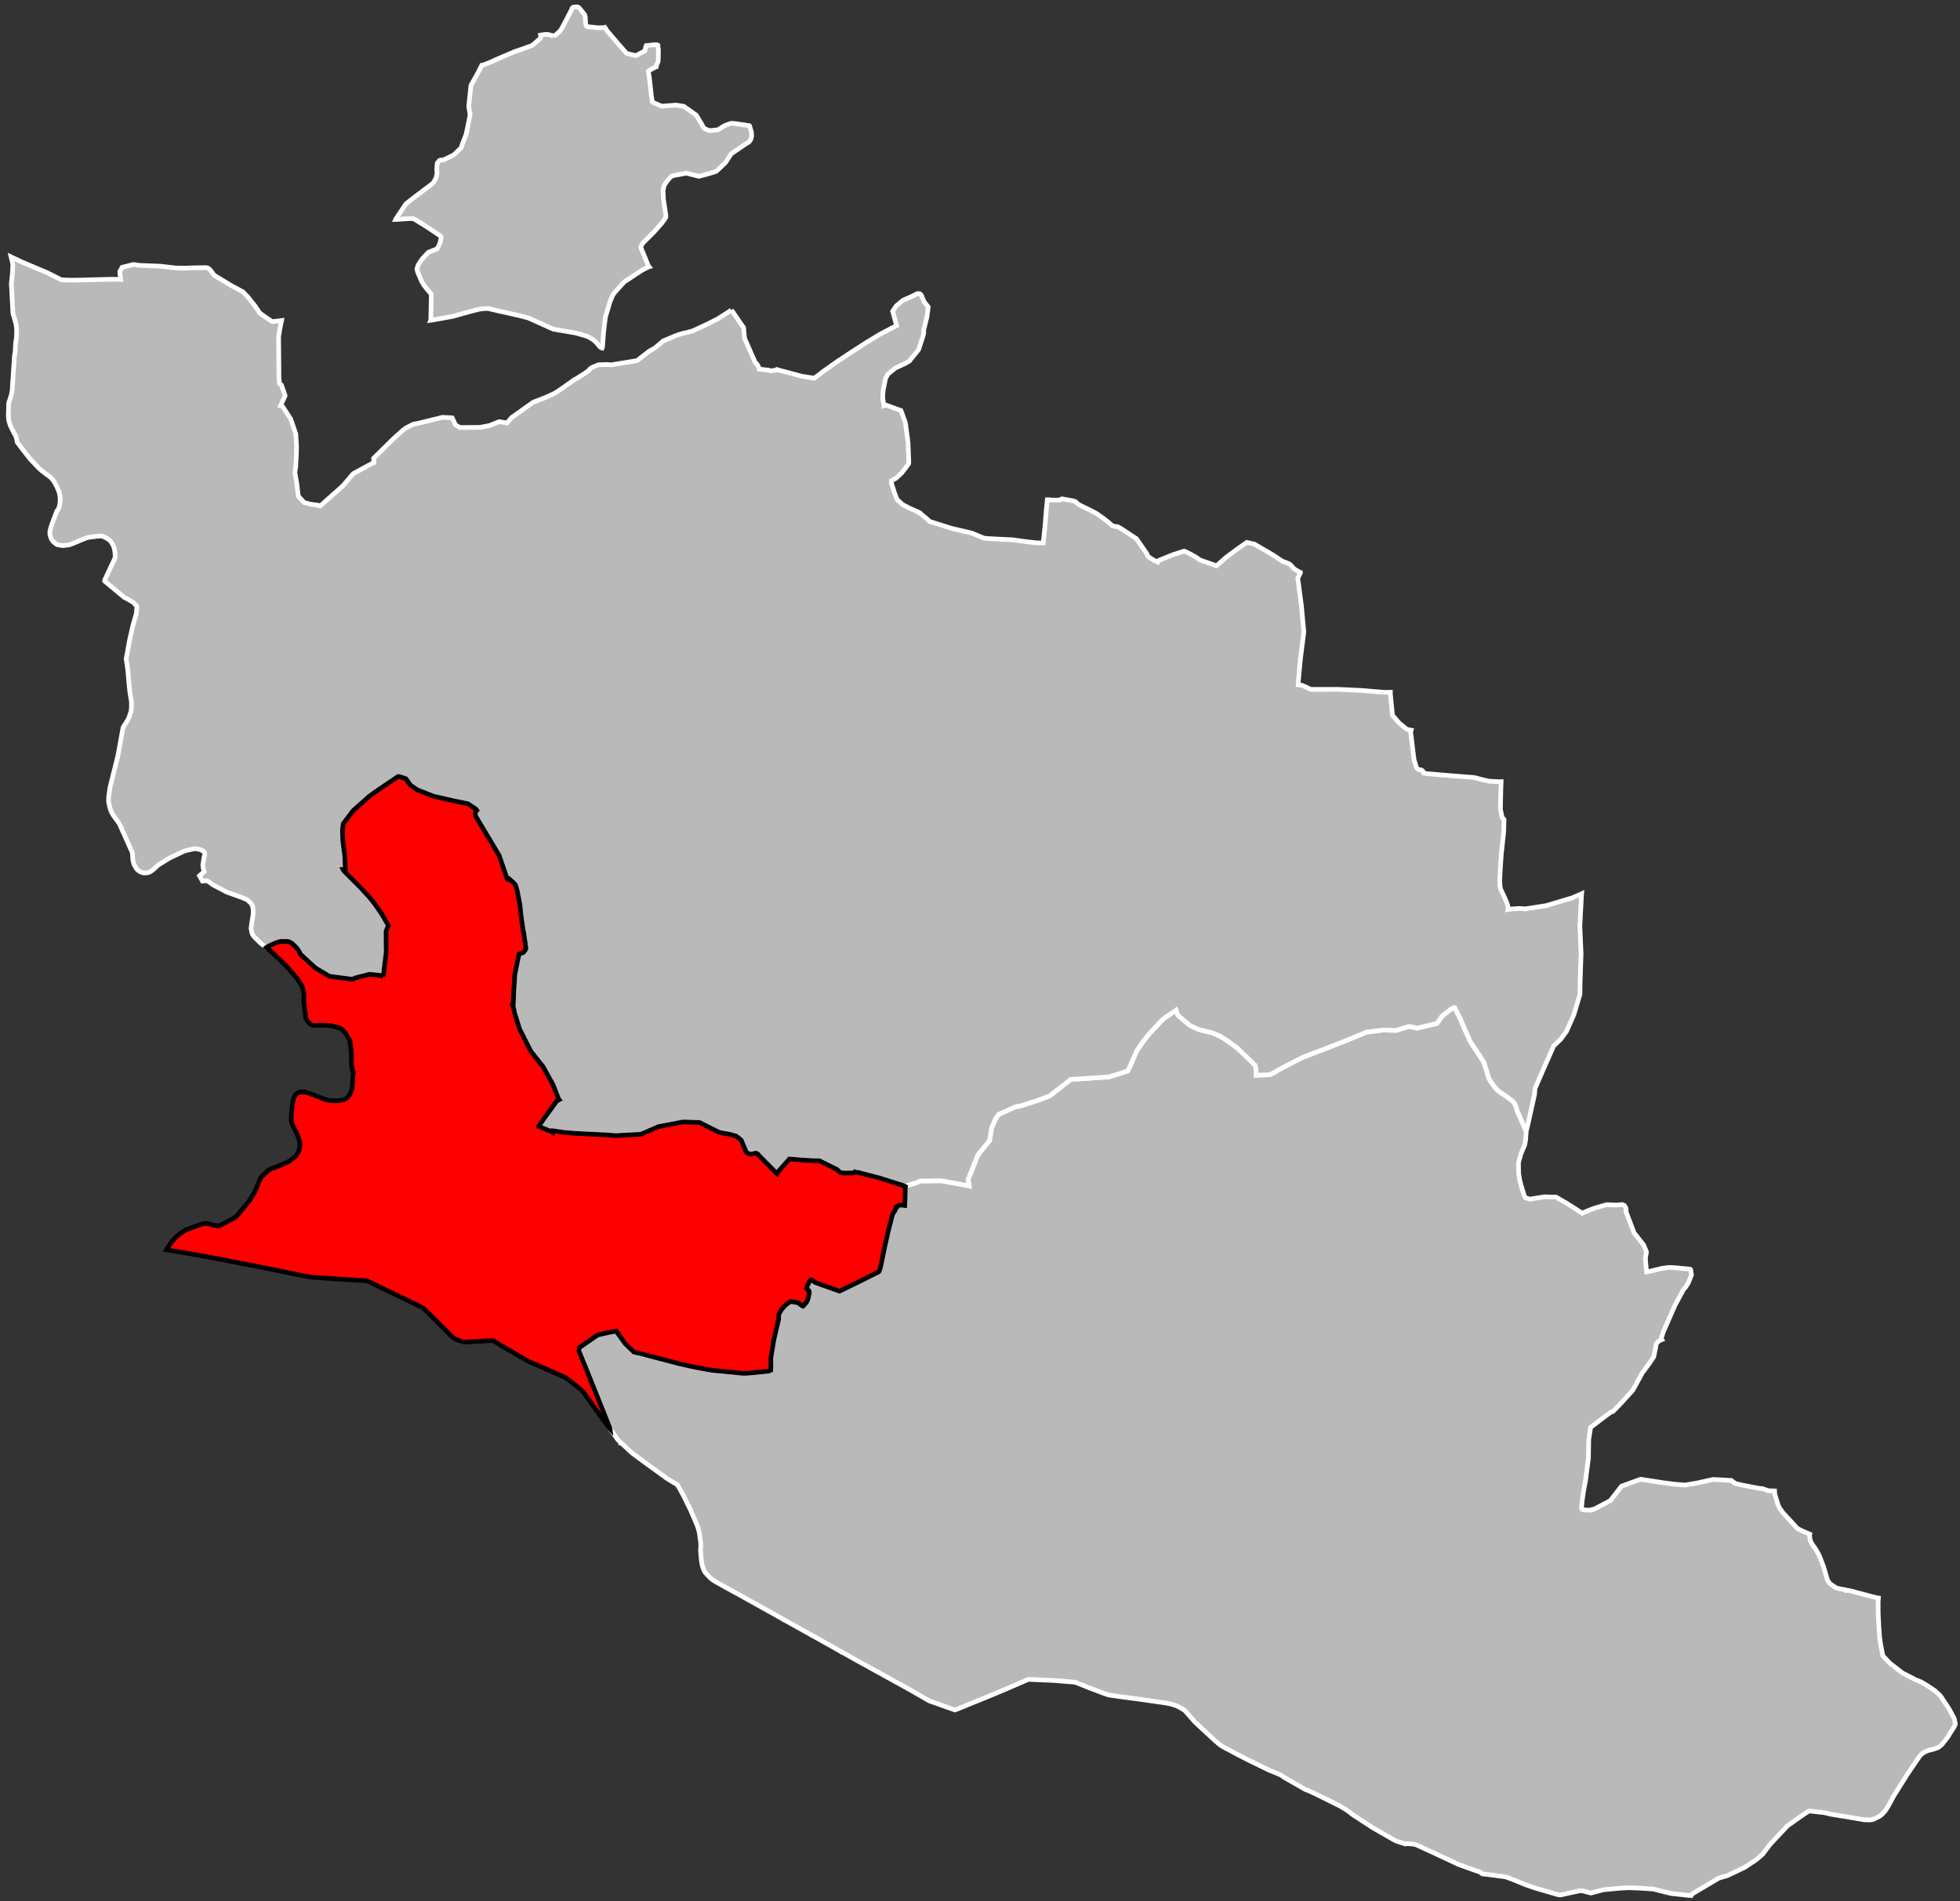 <?xml version="1.0" encoding="UTF-8" standalone="no"?>
<svg
   xmlns:dc="http://purl.org/dc/elements/1.1/"
   xmlns:cc="http://creativecommons.org/ns#"
   xmlns:rdf="http://www.w3.org/1999/02/22-rdf-syntax-ns#"
   xmlns:svg="http://www.w3.org/2000/svg"
   xmlns="http://www.w3.org/2000/svg"
   xmlns:sodipodi="http://sodipodi.sourceforge.net/DTD/sodipodi-0.dtd"
   xmlns:inkscape="http://www.inkscape.org/namespaces/inkscape"
   width="284.988mm"
   height="276.437mm"
   viewBox="0 0 3366 3265"
   version="1.2"
   id="svg4226"
   inkscape:version="0.91 r13725"
   sodipodi:docname="Vaucluse - Avignon arrondissement.svg">
  <rect x="0" y="0" width="3366" height="3265" fill="#333333" stroke="none"/>
  <sodipodi:namedview
     pagecolor="#ffffff"
     bordercolor="#666666"
     borderopacity="1"
     objecttolerance="10"
     gridtolerance="10"
     guidetolerance="10"
     inkscape:pageopacity="0"
     inkscape:pageshadow="2"
     inkscape:window-width="1920"
     inkscape:window-height="1017"
     id="namedview4292"
     showgrid="false"
     inkscape:zoom="0.86778861"
     inkscape:cx="504.90001"
     inkscape:cy="489.75061"
     inkscape:window-x="-8"
     inkscape:window-y="-8"
     inkscape:window-maximized="1"
     inkscape:current-layer="84" />
  <desc
     id="desc4228">Generated with Qt</desc>
  <defs
     id="defs4230" />
  <g
     id="84"
     style="fill:#b9b9b9;stroke:#ffffff;stroke-width:8">
    <path
       inkscape:connector-curvature="0"
       id="Apt"
       d="m 1281.73,2358.66 6.95,-0.51 31.29,-3.08 2.1,-1.09 1.71,-0.69 0.08,-2.45 0.07,-19.2 5.28,-31.5 8,-34.04 0.09,-8 2.18,-4.2 2.59,-4.43 6.35,-7.38 3.58,-2.85 5.57,-3.76 12.54,1.95 8.06,5.71 0.93,0.22 3.9,-4.19 2.36,-2.93 2.03,-4.27 2.36,-10.47 -0.25,-4.11 -2.77,-3.31 -1.51,-1.23 0.21,-1.13 1.91,-5.13 3.57,-6.77 1.56,-1.45 0.94,-0.16 2.1,1.3 4.44,3.24 41.84,14.89 37.64,-18.28 28.31,-14.22 1.34,-0.7 0.98,-1.29 2.1,-6.36 6.73,-32.77 6.88,-30.69 6.71,-26.18 1.84,-4.08 2.57,-3.52 1.44,-3.53 0.86,-3.17 2.07,-0.12 1.58,-2.2 1.72,-0.69 4.88,0.14 4.3,0.53 0.5,-8.84 0.43,-18.31 0.15,-4.14 0.23,-1.12 0.79,-1.1 2.67,-1.22 8.54,-2.33 0.96,-0.76 1.12,0.23 6.1,-2.23 4.96,-2.27 36.12,-0.47 44.86,8.16 3.17,0.68 -0.57,-5.11 -1.34,-5.52 16.92,-42.62 20.06,-24.61 3.47,-21.56 6.63,-15.44 5.17,-7.77 30.38,-13.63 2.27,-0.33 2.25,0.08 27.64,-8.56 25.33,-9.48 36.28,-28.29 61.03,-4.03 3.39,-0.06 19.58,-5.9 13.14,-4.45 0.95,-0.34 0.4,-0.56 7.8,-17.66 6.76,-15.82 9.07,-13.56 11.9,-15.16 6.08,-6.57 16.06,-17.16 2.73,-2.35 5.23,-4.18 3.66,-2.13 13.13,-9.16 1.36,3.82 1.53,4.4 1.44,1.57 4.96,4.34 13.52,11.46 12.92,6.49 6.34,2.13 21.08,5.11 12.96,5.78 11.61,7.2 18.14,13.53 2.73,2.37 6.19,6.28 10.81,10.31 9.71,9.5 1.05,2.11 0.8,4.78 0.34,10.58 2.25,0.09 21.32,-0.91 7.86,-3.89 3.76,-2.4 2.6,-1.69 41.5,-21.55 39.45,-15.11 42.63,-16.75 28.17,-11.76 28.48,-3.55 22.76,0.56 0.78,-0.31 3.98,-1.2 0.76,-0.35 15.84,-4.7 2.81,0.12 11.37,2.68 34.21,-8.15 8.55,-12.53 13.2,-10.24 2.13,-1.65 3.85,-2.29 1.9,-0.5 0.93,0.23 7.53,15.02 2.12,4.43 6.49,15.11 10.38,23.18 9.89,15.06 6.07,9.11 7.6,12.01 3.87,12.23 4.77,15.7 7.57,11.43 5.74,6.99 4.76,4.15 13.04,8.64 9.83,7.76 3.17,3.52 2.33,5.56 1.8,6.86 14.55,32.66 1.5,-0.13 -1.46,18.65 -1.4,7.68 -6.44,15.23 -4.33,15.1 0.26,17.77 1.78,11.76 3.46,13.06 4.87,15.41 1.77,2.52 7.24,2.33 24.8,-3.93 20.31,0.41 17.47,10.1 13.19,8.27 6.99,4.62 7.5,4.79 0.78,-0.72 7.84,-3.26 11.34,-4.46 8.51,-2.49 13.31,-3.82 10.5,0.39 6.75,0.28 8.71,-0.77 0.57,-0.17 3.88,1.63 2.82,4.64 0.44,3.04 -0.84,1.89 14.36,37.53 10.39,13.05 6.05,7.98 4.48,10.74 0.31,1.71 -0.79,4.02 -0.86,4.16 -0.06,4.7 1.9,20.7 1.32,-0.13 25.22,-6 11.93,-1.58 8.63,0.32 27.9,2.64 0.37,0.2 0.34,0.77 1.36,8.91 -5.04,12.83 -4.43,7.35 -4.14,4.76 -14.88,27.58 -20.04,45.71 -3.13,9.85 -0.02,1.5 0.87,1.55 -3.43,1.36 -2.9,1.99 -2.96,3.46 -1.05,2.78 -0.13,3.01 -3.46,16.65 -6.31,9.81 -13.37,18.07 -16.21,29.6 -19.92,21.98 -14.2,14.63 -3.42,1.22 -1.73,1.06 -5.81,4.27 -6.77,5.03 -20.69,15.75 -3.27,20.98 -0.48,32.01 -5.06,38.63 -2.87,15.3 -2.49,16.12 -1.52,15.08 0.77,2.46 2.54,1.13 12.07,0.58 1,-0.5 2.06,-0.83 0.88,0.43 1.76,-0.55 28.38,-14.97 19.35,-24.86 32.77,-11.89 37.48,5.81 19.8,2.66 19.09,1.51 22,-3.82 25.95,-5.82 31.38,1.72 4.17,3.37 0.56,0.21 0.35,0.58 1.83,1.02 13.22,3.15 29.05,5.52 2.43,0.06 1.69,0.07 7.43,2.57 2.2,1.04 11.42,0.45 0.2,4.93 5.8,19.06 2.23,4.8 3.71,5.42 2.34,3.11 4.31,4.7 19.78,21.53 2.36,1.75 6.61,3.29 13.1,5.64 -0.48,2.42 1.13,7.67 3.48,7.29 3.89,5.25 3.78,5.89 2.79,5.01 3.04,6.52 6.04,15.96 6.72,22.79 3.55,5.42 1.44,1.38 2.64,1.8 6.33,4.18 2.2,1.04 6.4,1.49 4.67,0.94 2.78,0.24 1.48,1.46 2.68,-0.39 9.14,1.9 2.22,0.66 1.75,0.54 37.78,9.92 2.42,0.29 -0.48,6.75 0.08,19.21 1.08,22.08 1.42,20.17 1.44,10.05 4.03,20.85 12.41,13.13 21.61,16.68 24.07,12.27 6.81,2.55 2.75,1.44 6.95,4.22 7.85,5.04 7.49,5.2 7.39,6.71 2.52,3.11 13.74,20.7 8.96,16.64 0.04,0.2 1.94,9 -0.45,1.67 -1.49,3.37 -0.07,0.16 -7.49,11.7 -1.65,3.07 -2.97,4.27 -8.91,11.3 -4.28,3.75 -2.5,1.59 -7.6,2.71 -4.16,0.94 -6.63,1.82 -7.08,3.63 -3.88,3.22 -2.36,2.75 -19.81,29.11 -5.74,8.9 -18.85,30.24 -10.11,18.6 -4.6,6.93 -3.54,3.98 -2.73,2.73 -3.48,2.48 -7.84,3.98 -3.99,1.55 -4.7,0.74 -10.31,-0.41 -12.62,-2.23 -43.91,-7.25 -11.06,-2.64 -3.31,-0.4 -23.06,-2.61 -11.13,7.18 -26.02,18.42 -30.04,32.04 -12.26,16.42 -10.45,9.11 -20.6,13.75 -29.9,14.21 -11.14,3.19 -3.98,1.33 -45.15,26.84 -1.88,2.93 -10.7,-1.03 -24.14,-2.64 -3.12,-0.79 -27.46,-6.89 -21.5,-1.38 -19.82,-0.78 -15.02,0.73 -29.09,2.78 -19.12,5.07 -2.37,0.5 -15.28,-4 -4.12,0.2 -32.28,7.01 -3.74,-0.11 -40.34,-11.74 -17.55,-6.11 -18.24,-7.5 -14.4,-5.42 -32.01,-4.28 -8.29,-0.97 -4.49,-3.23 -9.4,-3.19 -26.43,-9.47 -42.84,-20.03 -30.38,-13.93 -4.25,-1.1 -11.3,-0.97 -3.18,0.6 -15.08,-4.85 -4.99,-2.49 -35.55,-20.32 -36.03,-23.53 -3.25,-2.94 -0.22,0.04 -0.52,-0.44 -6.18,-4.38 -11.37,-6.78 -7.37,-3.67 -35.77,-17.69 -10.2,-4.53 -2.76,-1.2 -2.44,-0.84 -36.31,-20.71 -5.46,-3.96 -7.39,-3.29 -1.48,-0.44 -11.13,-4.52 -36.92,-17.98 -20.33,-10.48 -11.64,-6.26 -0.95,-0.75 -1.66,-0.63 -6.42,-3.25 -6.57,-4.19 -8.02,-6.69 -27.19,-25.08 -3.43,-3.28 -0.35,-0.58 -0.19,-0.01 -3.47,-3.13 -18.7,-21 -12.87,-7.25 -11.14,-3.43 -7.8,-1.57 -47.35,-6.78 -10.84,-1.45 -2.8,-0.36 -4.09,-0.52 -13.97,-1.84 -19.58,-2.95 -9.27,-3.16 -22.37,-8.5 -2.04,-0.64 -4.23,-1.85 -16.09,-6.39 -4.99,-1.5 -6.2,-0.42 -24.45,-1.99 -3.95,-0.34 -23.74,-1.03 -19.28,-0.87 -2.08,0.49 -38.26,16.55 -29.59,12.34 -48.71,19.82 -8.1,3.31 -3.01,-0.94 -41.22,-14.53 -20.29,-11.69 -13.27,-7.65 -65.46,-36.08 -5.17,-3 -17.48,-9.45 -13.24,-7.48 -13.23,-7.52 -1.29,-0.42 0.01,-0.19 -51.19,-28.64 -47.82,-26.6 -0.93,-0.41 0.01,-0.19 -26.11,-14.55 -50.12,-27.92 -26.32,-14.41 -15.66,-8.81 -5.53,-3.54 -4.72,-4.29 -5.24,-5.45 -2.73,-3.48 -2.1,-4.2 -2.04,-6.31 -1.31,-6.44 -1.25,-12.64 -0.51,-8.1 0.43,-7.17 -0.19,-5.45 -1.54,-10.77 -0.42,-3.97 -1.79,-7.95 -2.21,-6.66 -12.4,-28.67 -4.77,-9.38 -0.36,-0.39 -0.33,-1.51 -7.59,-14.75 -4.41,-8.04 -3.58,-5.96 -1.63,-1.75 -10.65,-6.38 -6.09,-3.79 -11.53,-8.29 -26.6,-19.31 -22.2,-16.36 -13.45,-12.5 -5.12,-4.69 -0.57,-0.02 0.02,-0.38 -4.72,-4.67 -11.14,-15.43 -2.71,-4.04 -0.16,-1.14 -15.46,-38.72 -5.36,-13.39 -5.75,-14.31 -13.56,-33.96 -9.4,-22.94 -3.669,-9.16 0.739,-5.24 31.31,-21.8 17.96,-4.14 14.38,-2.56 1.78,2.88 13.3,18.47 14.93,14.5 13.25,3.09 36.66,9.68 0.75,0.03 1.34,0.42 24.39,6.45 26.28,5.95 22.04,4.11 9.32,1.64 52.6,5.14 6.57,0" />
    <g
       id="Carpentras">
      <path
         d="m 1255.86,532.638 2.79,3.398 18.37,26.698 1.67,18.263 18.29,41.594 3.32,3.15 2.14,3.866 1.57,3.848 -0.02,0.569 15.62,1.684 3.02,1.241 9.86,-1.208 1.55,-1.082 1.87,0.634 41.59,11.057 21.03,3.207 15.98,-12.173 25.09,-17.673 23.17,-15.248 23.8,-15.356 25.01,-15.231 28.21,-14.712 -6.81,-24.615 6.17,-9.151 11.42,-9.6 16.03,-7.046 8.09,-4.072 0.58,-0.36 3.96,0.106 1.48,1.001 1.82,1.964 0.16,0.953 4.4,10.023 7.05,8.984 -2.16,16.553 -5.83,23.629 0.21,4.75 -1.11,4.51 -7.66,23.658 -15.96,19.747 -6.95,4.109 -16.71,7.591 -13.1,10.544 -2.7,5.041 -1.04,2.047 -0.64,1.873 -3.64,18.485 -0.88,8.687 0.13,7.208 1.96,9.588 -0.06,1.512 3.82,-1.038 25.4,9.216 7.6,20.781 4.56,33.849 1.32,31.966 -0.17,4.542 -1.19,1.852 -3.28,4.43 -7.19,9.438 -9.96,9.344 -7.71,4.267 -0.04,1.326 -0.47,2.444 5.12,16.19 4.66,12.388 9.72,8.873 12.49,6.371 14.28,6.303 2.77,1.611 -0.02,0.568 0.93,0.413 11.04,9.019 4.93,4.628 37.21,11.728 35.03,8.208 21.6,8.898 21.32,1.311 27.27,1.291 22.05,3.099 20.43,2.307 7.65,-0.169 2.45,0.089 3.17,-30.787 1.7,-21.529 2.08,-21.743 3.59,-0.057 1.3,0.617 14.35,-0.072 3.6,-0.625 1.56,-1.078 0.95,-0.344 18.61,3.308 4.47,1.493 1.45,1.569 3.48,2.97 2.4,1.415 17.1,8.271 11.97,6.384 3.4,2.327 9.43,6.671 8.61,6.951 5.66,4.948 2.66,0.669 6.76,1.01 7.2,4.208 24.53,16.266 17.8,25.629 1.55,3.846 1.45,1.57 3.53,2.408 6.83,4.231 5.38,2.477 1.23,-2.605 24.91,-10.112 19.14,-6.126 2.98,1.062 9.99,5.115 8.17,4.664 6.06,4.36 28.53,9.952 17.25,-15.051 18.57,-13.754 16.24,-11.344 13.04,3.021 21.92,12.684 3.04,1.82 8.98,5.425 14.21,9.449 7.07,2.548 3.9,1.63 3.12,2.201 5.64,6.469 7,4.438 4.08,1.863 -0.02,0.567 -3.67,7.81 -0.39,0.552 -0.43,1.12 6.2,46.753 4.17,45.34 -6.02,48.01 -3.29,35.76 -0.47,7.17 5.82,0.61 5.61,2.35 10.56,4.86 47.54,-0.01 39.48,1.85 39.43,3.28 9.99,-0.18 -0.09,2.46 3.7,37.22 11.56,13.26 13.2,10.8 7.3,1.42 -0.88,3.18 5.94,47.93 4.02,12.83 1.47,1.95 2.02,1.4 2.22,0.85 2.64,0.1 2.56,1.96 1.41,2.51 0.15,0.95 5.8,0.99 25.95,2.32 55.67,4.39 12.11,3.32 12.73,2.93 16.92,0.87 3.78,-0.07 -0.45,12.12 -0.77,35.17 2.86,14.1 3.26,3.34 0.02,1.71 -0.46,19.64 -4.06,37.33 -1.67,23.74 -0.79,15.12 -0.28,7.92 0.51,10.6 1.19,4.21 5.98,12.8 4.6,10.48 2.16,7.31 -0.47,3.98 1.2,-0.22 8.98,-0.95 9.62,-0.56 4.33,0.14 5.72,0.51 36.03,-5.6 43.96,-13.11 7.85,-3.3 8.87,-3.98 -0.12,1.02 -2.83,54.61 2.08,47.76 -1.7,48.19 -0.26,21.28 -10.57,35.1 -12.58,28.44 -9.74,13.3 -12.31,11.88 -16.16,36.55 -15.87,36.63 -0.74,9.97 -3.22,14.62 -9.77,43.82 -1.02,1.84 -1.5,0.13 -14.55,-32.66 -1.8,-6.86 -2.33,-5.56 -3.17,-3.52 -9.83,-7.76 -13.04,-8.64 -4.76,-4.15 -5.74,-6.99 -7.57,-11.43 -4.77,-15.7 -3.87,-12.23 -7.6,-12.01 -6.07,-9.11 -9.89,-15.06 -10.38,-23.18 -6.49,-15.11 -2.12,-4.43 -7.53,-15.02 -0.93,-0.23 -1.9,0.5 -3.85,2.29 -2.13,1.65 -13.2,10.24 -8.55,12.53 -34.21,8.15 -11.37,-2.68 -2.81,-0.12 -15.84,4.7 -0.76,0.35 -3.98,1.2 -0.78,0.31 -22.76,-0.56 -28.48,3.55 -28.17,11.76 -42.63,16.75 -39.45,15.11 -41.5,21.55 -2.6,1.69 -3.76,2.4 -7.86,3.89 -21.32,0.91 -2.25,-0.09 -0.34,-10.58 -0.8,-4.78 -1.05,-2.11 -9.71,-9.5 -10.81,-10.31 -6.19,-6.28 -2.73,-2.37 -18.14,-13.53 -11.61,-7.2 -12.96,-5.78 -21.08,-5.11 -6.34,-2.13 -12.92,-6.49 -13.52,-11.46 -4.96,-4.34 -1.44,-1.57 -1.53,-4.4 -1.36,-3.82 -13.13,9.16 -3.66,2.13 -5.23,4.18 -2.73,2.35 -16.06,17.16 -6.08,6.57 -11.9,15.16 -9.07,13.56 -6.76,15.82 -7.8,17.66 -0.4,0.56 -0.95,0.34 -13.14,4.45 -19.58,5.9 -3.39,0.06 -61.03,4.03 -36.28,28.29 -25.33,9.48 -27.64,8.56 -2.25,-0.08 -2.27,0.33 -30.38,13.63 -5.17,7.77 -6.63,15.44 -3.47,21.56 -20.06,24.61 -16.92,42.62 1.34,5.52 0.57,5.11 -3.17,-0.68 -44.86,-8.16 -36.12,0.47 -4.96,2.27 -6.1,2.23 -1.12,-0.23 -0.96,0.76 -8.54,2.33 -2.67,1.22 -0.79,1.1 -2.95,-1.61 -41.14,-13.15 -37.28,-9.72 -3.75,-0.14 -1.67,-0.62 -0.6,1.11 -2.08,0.49 -13.92,0.3 -6.78,-0.44 -1.67,-0.62 -3.83,-3.3 -1.63,-1.57 -30.54,-15.22 -11.89,-0.18 -10.81,-0.59 -10.67,-0.75 -18.22,-1.51 -18,20.33 -2.8,4.99 -1.1,-0.79 -32.56,-32.77 0.01,-0.38 -2.06,-1.21 -1.69,-0.06 -1.13,0.16 -6.16,1.57 -4.39,-0.81 -3.11,-2.19 -2,-1.95 -0.14,-1.32 -7.68,-18.18 -8.63,-6.71 -11.36,-3.19 -17.03,-2.95 -6.28,-3.1 -16.71,-8.36 -11.44,-5.82 -28.28,-0.88 -42.04,8.03 -30.54,13.14 -43.56,2.31 -3.87,-0.32 -12.8,-0.99 -27.86,-1.38 -24.387,-1.16 -18.585,-1.53 -19.856,-2.93 -0.463,2.62 -1.102,-0.79 -20.425,-8.37 -2.416,-0.84 0.013,-0.38 8.489,-12.38 22.408,-30.82 4.214,-2.31 -0.546,-0.59 -4.703,-11.66 -5.031,-13.18 -17.271,-31.32 -1.618,-2.13 -11.593,-14.35 -7.97,-10.26 -8.093,-15.96 -11.211,-22.27 -8.705,-28.02 -0.946,-5.51 -2.418,-7.63 1.334,-0.52 0.983,-25.29 1.712,-26.88 7.154,-34.62 7.283,-2.63 3.338,-4.23 1.203,-2.23 -0.271,-3.22 -3.556,-24.51 -1.321,-6.65 -3.396,-23.72 -1.849,-18.04 -4.535,-23.38 -1.707,-6.48 -1.555,-4.2 -4.006,-4.1 -6.794,-6.27 -2.859,1.04 -0.525,-1.16 -13.555,-39.51 -20.681,-34.76 -19.749,-33.02 -0.554,-2.67 0.792,-5.3 1.857,-1.82 -1.453,-2.12 -13.999,-9.25 -23.864,-4.92 -35.453,-8.1 -27.388,-10.79 -11.671,-7.97 -7.278,-10.12 -0.573,-0.97 -5.96,-2.08 -5.408,-1.69 -2.254,-0.22 -37.828,25.6 -5.59,3.98 -6.464,4.8 -27.033,23.96 -17.352,22.76 -1.311,11.67 0.614,17.41 2.436,19.38 0.929,6.26 1.004,22.93 -0.029,0.94 -3.954,0.07 1.062,2.11 29.988,30.01 14.95,16.34 9.784,12.5 11.364,16.51 7.451,13.24 3.318,5.3 -1.075,2.63 -2.955,7.29 0.125,30.37 0.207,5.29 -4.988,40.65 -0.432,1.68 -6.696,-2.29 -15.23,-1.4 -2.066,-0.06 -21.62,5.57 -7.651,2.77 -38.943,-5.04 -24.27,-14.64 -25.303,-23.23 -1.762,-3.83 -3.406,-5.3 -3.123,-3.59 -6.395,-6.05 -4.621,-2.6 -2.802,-0.66 -12.081,0 -4.546,1.03 -7.625,3.15 -3.621,1.59 -8.413,4.3 -0.388,0.37 -5.513,-4.14 -2.295,-1.77 -3.248,-2.74 -9.305,-9.36 -2.896,-3.68 -1.604,-4.01 -1.283,-7.22 1.106,-8.62 2.167,-13.06 0.331,-5.35 0.112,-4.95 -1.369,-7.11 -2.619,-3.96 -6.115,-5.92 -10.102,-4.26 -24.829,-8.86 -24.926,-13.04 -6.043,-4.71 -3.891,-1.9 -7.236,0.61 -5.135,-9.14 8.055,-7.12 -1.794,-6.07 -0.52,-5.28 1.983,-12.59 0.855,-3.38 0.486,-3.57 -0.676,-2.48 -2.751,-2.35 -4.307,-2.02 -5.232,-1.29 -5.073,-0.31 -11.94,2.65 -6.27,1.89 -24.488,11.6 -19.187,11.91 -8.325,7.68 -4.431,3.27 -3.818,1.81 -3.789,0.82 -5.264,-0.16 -2.988,-0.84 -3.341,-1.61 -3.677,-2.76 -2.179,-2.71 -3.615,-6.15 -2.048,-7.06 -0.669,-8.9 -0.278,-4.54 -22.397,-49.9 -10.419,-14.42 -3.929,-7.11 -2.244,-7.28 -1.94,-9.85 0.376,-9.21 2.461,-15.73 13.333,-53.38 8.708,-48 9.559,-15.58 4.241,-12.56 0.674,-6.73 -0.057,-9.58 -2.728,-16.83 -1.608,-15.78 -1.766,-20.86 -0.843,-6.4 -2.048,-14.13 1.77,-9.21 4.102,-22.82 5.992,-26.22 5.735,-19.87 0.678,-10.01 -0.313,-2.09 -4.19,-4.86 -2.242,-1.96 -10.01,-5.79 -5.013,-2.61 -33.38,-27.661 -0.185,-0.193 0.222,-1.867 13.03,-27.887 4.481,-9.246 0.517,-4.532 -0.429,-5.47 -0.811,-5.284 -1.626,-5.689 -2.662,-4.935 -1.884,-2.823 -2.658,-2.835 -4.605,-2.927 -4.324,-2.288 -5.337,-1.711 -8.014,0.695 -15.07,1.979 -5.471,2.08 -9.559,3.918 -9.28,3.988 -7.441,2.694 -10.487,1.262 -4.861,-0.654 -3.767,-0.63 -1.989,-0.591 -5.026,-3.768 -2.198,-2.336 -1.801,-2.895 -1.069,-2.115 -1.033,-3.285 -0.879,-3.437 0.169,-5.673 0.621,-1.875 0.436,-2.071 2.709,-8.629 6.101,-16.137 1.966,-5.068 0.18,-0.455 1.846,-1.745 2.041,-5.241 1.319,-6.249 0.409,-7.371 -0.615,-6.079 -1.51,-6.294 -3.67,-8.684 -5.441,-9.962 -2.006,-2.332 -3.111,-3.312 -4.425,-3.54 -4.105,-2.965 -6.459,-4.925 -5.519,-4.902 -13.402,-14.036 -4.371,-5.435 -11.12,-14.132 -8.157,-10.926 -0.926,-5.067 -1.141,-4.559 -1.028,-1.975 -4.544,-8.469 -0.185,-0.194 -2.319,-4.615 -1.914,-4.477 -2.143,-6.709 -0.545,-2.871 -0.415,-7.105 0.354,-12.115 0.21,-9.338 0.201,-0.376 3.057,-9.04 0.763,-2.491 1.218,-4.944 1.033,-6.738 0.147,-4.876 3.533,-52.634 1.149,-5.751 0.841,-16.179 0.901,-4.941 0.538,-5.48 0.329,-12.505 -0.904,-7.8 -2.026,-8.214 -3.475,-11.669 -2.743,-50.796 1.86,-18.249 0.32,-4.447 0.294,-11.373 -2.859,-12.074 16.966,8.091 44.419,18.732 23.227,11.657 1.111,0.794 11.891,0.543 11.942,0.13 28.631,-0.725 34.404,-0.865 15.682,0.246 -1.398,-10.096 -0.137,-3.469 3.905,-7.171 19.082,-4.827 4.635,0.522 1.119,0.412 8.045,0.685 33.285,1.313 26.863,3.108 17.741,0.067 14.8,-0.528 17.4,-0.222 3.207,0.25 2.232,1.208 2.763,2.363 7.119,9.42 29.293,17.627 19.811,10.703 8.426,8.748 12.582,15.774 7.896,11.844 13.44,9.489 7.596,4.979 0.748,0.214 3.789,-0.262 11.953,-1.518 -3.094,15.449 -1.869,11.51 -0.122,3.827 0.445,48.583 0.114,17.749 0.186,4.155 1.117,7.712 2.969,1.798 5.727,16.103 0.526,2.482 -5.874,12.74 -1.829,4.112 1.125,0.223 2.776,1.794 13.543,21.082 8.686,25.286 1.263,21.111 -0.265,15.716 -1.18,20.65 -1.399,8.48 3.374,19.994 2.514,21.026 9.934,10.98 11.705,3.027 12.928,1.766 3.327,1.037 15.928,-14.304 22.524,-20.022 18.02,-21.037 34.218,-18.677 1.145,-0.345 -0.367,-7.399 35.384,-34.836 15.264,-13.662 4.446,-3.266 11.526,-6.108 3.627,-1.207 3.22,-0.276 44.735,-10.935 15.502,0.659 1.314,0.233 5.578,12.003 7.518,4.532 34.603,-0.228 16.726,-3.275 16.075,-6.517 13.585,2.188 7.798,-9.105 36.94,-26.322 12.63,-4.903 10.005,-4.027 14.036,-6.366 9.799,-6.338 20.752,-14.57 3.821,-2.818 3.797,-1.84 14.725,-9.416 4.04,-3.033 2.18,-1.69 1.71,-2.242 4.22,-2.891 10.59,-4.302 11.22,-0.43 2.54,-0.069 8.02,0.567 44.44,-7.234 20.93,-16.261 9.7,-5.35 0.81,-0.742 13.62,-11.503 19.84,-8.313 3.26,-1.408 5.73,-1.886 4.96,-1.387 7.05,-1.461 9.38,-2.619 6.91,-3.115 20.49,-9.603 16.81,-8.611 16.2,-10.358 2.5,-1.688 3.67,-2.455"
         id="path4266"
         inkscape:connector-curvature="0" />
      <path
         inkscape:connector-curvature="0"
         d="m 950.278,61.494 3.587,-1.12 5.906,-5.212 2.635,-2.772 0.996,-1.485 1.638,-2.633 6.814,-12.744 10.101,-19.616 0.437,-1.697 1.569,-1.657 5.141,-0.777 2.838,0.094 1.862,1.013 1.652,1.578 7.306,9.177 1.45,1.95 0.84,3.258 0.61,11.233 0.83,3.452 1.08,1.746 1.3,0.611 17.75,1.702 10.64,-0.02 1.53,-0.517 3.6,5.633 18.8,22.073 12.08,13.709 3.1,3.338 16.01,3.735 15.05,-8.226 1.95,-8.333 0.4,-0.747 5.93,-0.556 8.93,-0.836 3.59,0.085 1.5,0.624 1.05,8.052 -0.45,19.746 -3.9,8.989 0.17,0.574 -1.34,0.525 -10.42,5.571 -1.16,0.909 -0.4,0.556 1.78,9.94 3.66,32.839 1.43,9.165 0.53,1.158 15.11,6.558 3.78,0.127 2.09,-0.307 19.67,-1.433 13.09,2.141 21.38,15.136 10.33,17.26 1.05,2.506 2,2.538 2.26,1.404 4.1,1.852 1.12,0.42 3.58,0.504 11.01,-1.176 3.16,-0.937 9.39,-6.053 9.78,-3.857 2.86,-0.473 5.28,0.375 23.58,3.443 1.7,0.25 0.36,0.394 3.2,11.506 0.22,5.514 -0.06,1.705 -1.69,5.072 -2.38,3.145 -1.36,1.089 0,0.19 -2.7,1.464 -26.94,18.277 -9.76,15.08 -15.83,14.939 -11.58,3.703 -18.05,4.919 -21.61,-5.454 -24.18,4.521 -3.11,2.363 -2.94,3.161 -3.36,4.063 -3.58,5.194 -1.64,3.738 -1.38,7.168 0.83,15.257 3.44,22.7 0.61,4.384 -0.11,3.223 -1.21,2.236 -5.72,8.001 -13.69,15.397 -14.36,14.275 -1.95,1.64 -3.95,4.799 -1.8,4.112 -0.41,0.935 0.18,0.385 13.02,31.785 1.21,1.474 -2.3,0.731 -10.79,5.743 -29.39,19.372 -4.78,5.053 -11.47,12.834 -3.57,4.808 -5,11.984 -7.72,25.862 -3.15,26.175 -1.75,24.819 -0.82,2.059 -2.06,-0.64 -1.83,-1.576 -5.09,-6.052 -4.06,-4.118 -4.14,-3.088 -8.26,-4.538 -20.07,-5.757 -38.37,-6.561 -42.529,-19.168 -16.674,-4.348 -39.476,-8.817 -13.127,-3.092 -0.945,-0.03 -3.97,0.058 -9.865,1.043 -14.711,3.688 -30.804,8.641 -31.689,5.734 -6.647,0.96 0.207,-0.56 0.827,-44.201 -7.864,-9.267 -5.446,-7.101 -3.966,-7.146 -6.142,-14.617 -1.232,-5.007 1.947,-6.58 3.192,-5.209 4.101,-5.822 10.332,-11.145 15.241,-6.048 4.82,-9.899 1.561,-7.349 0.117,-3.601 -1.462,-1.566 -23.731,-15.763 -10.865,-6.79 -8.644,-5.194 -2.604,-1.415 -4.906,-0.348 -6.44,0.362 -13.872,0.916 -5.305,0.208 0.408,-0.936 17.292,-25.906 20.89,-16.209 20.762,-15.528 3.298,-2.55 1.165,-0.914 1.385,-1.851 3.41,-5.963 1.037,-2.814 1.347,-6.64 -0.099,-2.662 -0.373,-1.339 0.121,-3.793 0.675,-9.092 1.394,-2.231 2.745,-2.948 1.909,-0.509 4.163,-0.051 17.876,-8.568 12.498,-11.968 1.399,-2.235 0.026,-0.76 0.852,-3.008 6.781,-17.475 2.46,-11.692 4.004,-19.468 0.31,-3.596 -2.254,-13.371 3.795,-36.193 10.413,-18.5 6.46,-12.326 1.633,-3.596 1.519,-0.137 11.984,-4.549 9.321,-4.286 33.517,-14.415 14.841,-5.054 15.528,-5.698 14.069,-12.123 0.543,-1.272 -0.407,-4.251 2.527,-0.424 6.575,-0.845 4.832,0.337 5.3,1.501 2.818,0.549"
         id="Valréas" />
    </g>
    <path
       inkscape:connector-curvature="0"
       id="Avignon"
       d="m 657.858,1677.26 0.432,-1.68 4.988,-40.65 -0.207,-5.29 -0.125,-30.37 2.955,-7.29 1.075,-2.63 -3.318,-5.3 -7.451,-13.24 -11.364,-16.51 -9.784,-12.5 -14.95,-16.34 -29.988,-30.01 -1.062,-2.11 3.954,-0.07 0.029,-0.94 -1.004,-22.93 -0.929,-6.26 -2.436,-19.38 -0.614,-17.41 1.311,-11.67 17.352,-22.76 27.033,-23.96 6.464,-4.8 5.59,-3.98 37.828,-25.6 2.254,0.22 5.408,1.69 5.96,2.08 0.573,0.97 7.278,10.12 11.671,7.97 27.388,10.79 35.453,8.1 23.864,4.92 13.999,9.25 1.453,2.12 -1.857,1.82 -0.792,5.3 0.554,2.67 19.749,33.02 20.681,34.76 13.555,39.51 0.525,1.16 2.859,-1.04 6.794,6.27 4.006,4.1 1.555,4.2 1.707,6.48 4.535,23.38 1.849,18.04 3.396,23.72 1.321,6.65 3.556,24.51 0.271,3.22 -1.203,2.23 -3.338,4.23 -7.283,2.63 -7.154,34.62 -1.712,26.88 -0.983,25.29 -1.334,0.52 2.418,7.63 0.946,5.51 8.705,28.02 11.211,22.27 8.093,15.96 7.97,10.26 11.593,14.35 1.618,2.13 17.271,31.32 5.031,13.18 4.703,11.66 0.546,0.59 -4.214,2.31 -22.408,30.82 -8.489,12.38 -0.013,0.38 2.416,0.84 20.425,8.37 1.102,0.79 0.463,-2.62 19.856,2.93 18.585,1.53 24.387,1.16 27.86,1.38 12.8,0.99 3.87,0.32 43.56,-2.31 30.54,-13.14 42.04,-8.03 28.28,0.88 11.44,5.82 16.71,8.36 6.28,3.1 17.03,2.95 11.36,3.19 8.63,6.71 7.68,18.18 0.14,1.32 2,1.95 3.11,2.19 4.39,0.81 6.16,-1.57 1.13,-0.16 1.69,0.06 2.06,1.21 -0.01,0.38 32.56,32.77 1.1,0.79 2.8,-4.99 18,-20.33 18.22,1.51 10.67,0.75 10.81,0.59 11.89,0.18 30.54,15.22 1.63,1.57 3.83,3.3 1.67,0.62 6.78,0.44 13.92,-0.3 2.08,-0.49 0.6,-1.11 1.67,0.62 3.75,0.14 37.28,9.72 41.14,13.15 2.95,1.61 -0.23,1.12 -0.15,4.14 -0.43,18.31 -0.5,8.84 -4.3,-0.53 -4.88,-0.14 -1.72,0.69 -1.58,2.2 -2.07,0.12 -0.86,3.17 -1.44,3.53 -2.57,3.52 -1.84,4.08 -6.71,26.18 -6.88,30.69 -6.73,32.77 -2.1,6.36 -0.98,1.29 -1.34,0.7 -28.31,14.22 -37.64,18.28 -41.84,-14.89 -4.44,-3.24 -2.1,-1.3 -0.94,0.16 -1.56,1.45 -3.57,6.77 -1.91,5.13 -0.21,1.13 1.51,1.23 2.77,3.31 0.25,4.11 -2.36,10.47 -2.03,4.27 -2.36,2.93 -3.9,4.19 -0.93,-0.22 -8.06,-5.71 -12.54,-1.95 -5.57,3.76 -3.58,2.85 -6.35,7.38 -2.59,4.43 -2.18,4.2 -0.09,8 -8,34.04 -5.28,31.5 -0.07,19.2 -0.08,2.45 -1.71,0.69 -2.1,1.09 -31.29,3.08 -6.95,0.51 -6.57,0 -52.6,-5.14 -9.32,-1.64 -22.04,-4.11 -26.28,-5.95 -24.39,-6.45 -1.34,-0.42 -0.75,-0.03 -36.66,-9.68 -13.25,-3.09 -14.93,-14.5 -13.3,-18.47 -1.78,-2.88 -14.38,2.56 -17.96,4.14 -31.31,21.8 -0.739,5.24 3.669,9.16 9.4,22.94 13.56,33.96 5.75,14.31 5.36,13.39 15.46,38.72 0.16,1.14 -2.17,-2.52 -10.79,-14.67 -16.19,-22.48 -8.34,-11.66 -7.83,-10.98 -3.069,-3.5 -27.61,-21.78 -5.046,-2.24 -48.095,-21.06 -8.649,-3.57 -6.067,-3.4 -23.595,-13.62 -15.642,-9.11 -0.93,-0.22 -0.179,-0.19 -13.824,-8.71 -2.96,-1.22 -2.993,-0.29 -5.676,0.38 -38.569,2.19 -3.185,-0.1 -14.502,-5.19 -3.13,-1.79 -20.749,-20.79 -27.337,-27.25 -3.464,-3.12 -10.748,-5.44 -1.003,-0.47 -2.008,-1.16 -5.625,-2.78 -8.58,-4.06 -12.198,-5.82 -56.797,-27.32 -18.316,-1.03 -53.586,-3.38 -22.716,-1.64 -4.909,-0.71 -20.714,-3.97 -6.821,-1.38 -10.433,-2.26 -39.266,-8.01 -63.076,-12.18 -12.137,-2.44 -43.766,-8.05 -26.022,-4.43 -22.266,-3.62 1.567,-3.05 8.974,-12.39 5.835,-6.6 5.771,-4.57 4.225,-3.28 6.603,-4.12 20.536,-7.73 6.67,-2.35 7.584,-1.37 3.422,0.39 3.133,0.91 8.619,1.96 6.721,1.41 16.85,-8.65 9.407,-5.24 4.644,-3.26 21.519,-25.97 8.505,-13.59 9.057,-20.68 0.216,-0.93 2.197,-5.38 5.189,-4.87 8.019,-7.46 6.896,-3.67 4.174,-0.72 21.654,-9.49 5.173,-3.23 5.577,-4.16 3.678,-3.5 3.752,-5.72 1.628,-4.1 1.318,-5.99 0.158,-5.12 -1.321,-5.7 -2.44,-7.24 -3.15,-7.45 -4.825,-9.02 -2.257,-5.91 -0.811,-4.18 -0.081,-10.6 1.829,-16.34 1.597,-9 2.312,-6.35 1.341,-2.22 3.783,-3.06 3.03,-1.05 3.795,-0.67 5.059,0.2 5.848,1.54 10.471,3.97 15.38,5.93 5.389,1.87 6.16,1.33 9.523,0.56 7.586,-0.27 7.818,-2.04 3.035,-1.73 2.523,-1.6 1.644,-1.77 2.439,-3.94 0.864,-1.91 1.945,-4.54 0.902,-4.48 0.564,-4.83 1.036,-16.35 1.014,-4.97 -1.562,-3.68 -1.282,-5.18 -1.187,-8.83 0.505,-8.13 -0.205,-2.96 -0.251,-7.83 -1.414,-11.67 -1.293,-7.01 -4.471,-8.27 -2.858,-4.62 -6.409,-6.62 -3.327,-1.8 -11.375,-3.01 -8.078,-1.39 -14.272,-0.6 -3.014,0.28 -6.962,0.16 -2.996,-0.48 -3.19,-1.38 -2.383,-1.96 -2.717,-3.29 -3.206,-5.58 -3.684,-28.75 0.63,-9.9 -1.918,-10.93 -1.725,-5.36 -8.306,-12.77 -16.315,-19.03 -0.745,-0.21 -0.347,-0.96 -10.945,-10.92 -15.381,-14.6 -5.718,-4.9 -3.488,-2.75 0.388,-0.37 8.413,-4.3 3.621,-1.59 7.625,-3.15 4.546,-1.03 12.081,0 2.802,0.66 4.621,2.6 6.395,6.05 3.123,3.59 3.406,5.3 1.762,3.83 25.303,23.23 24.27,14.64 38.943,5.04 7.651,-2.77 21.62,-5.57 2.066,0.06 15.23,1.4 6.696,2.29"
       style="fill:#ff0000;stroke:#000000" />
  </g>
</svg>
